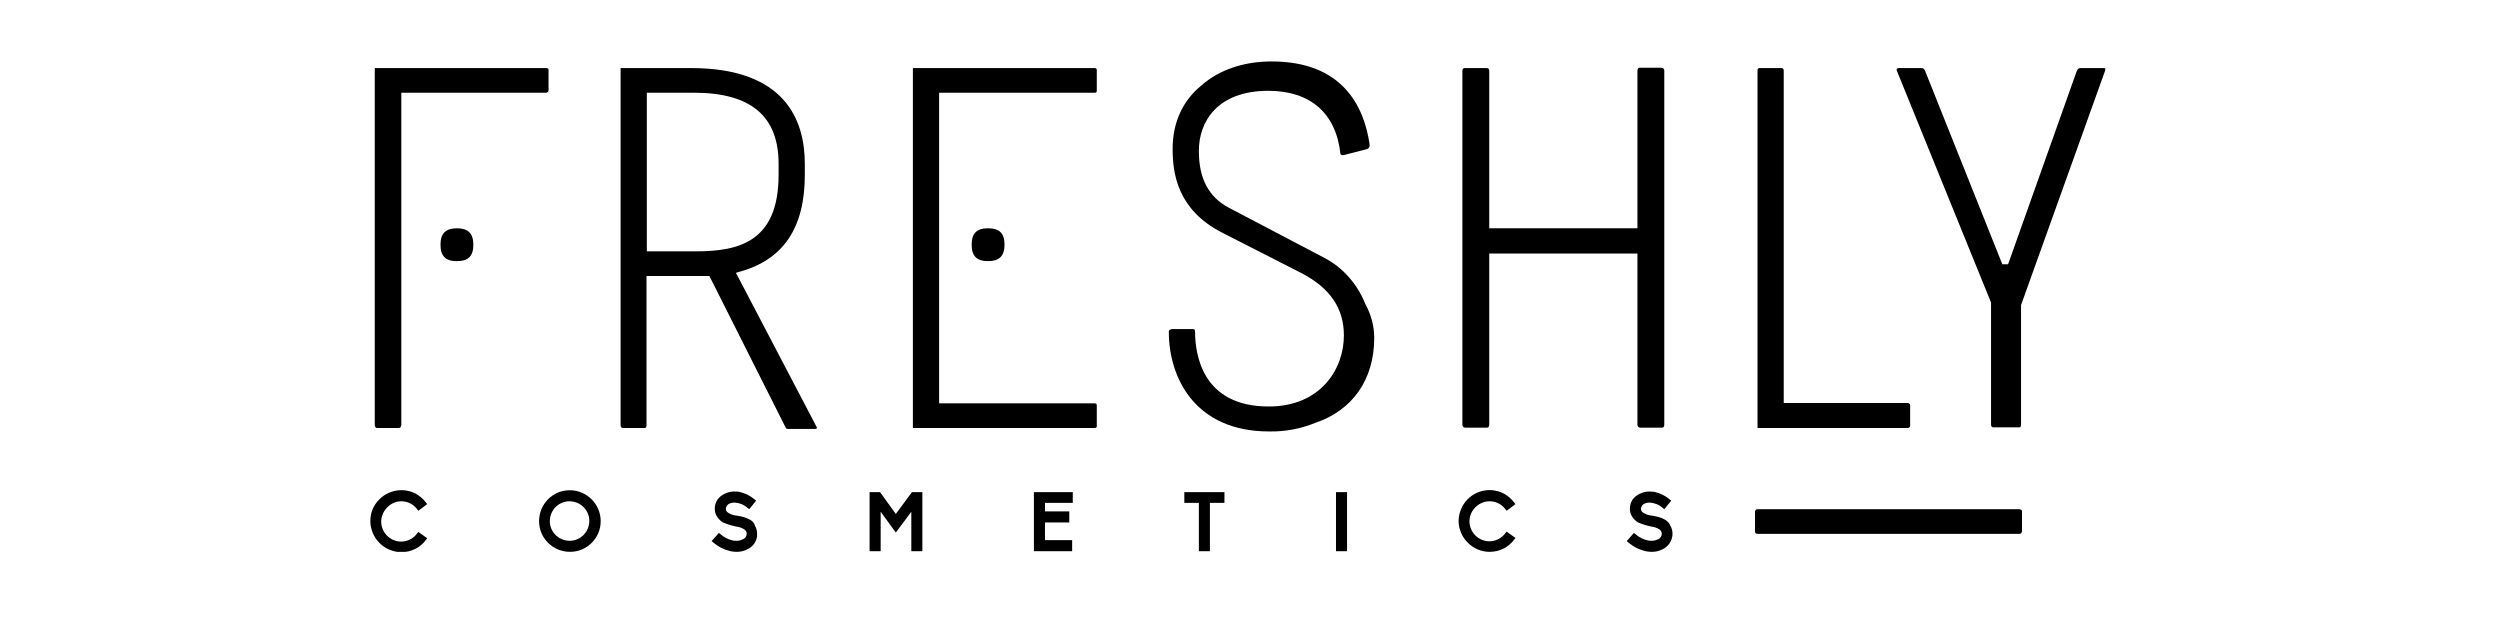 <svg width="162" height="41" viewBox="0 0 162 41" fill="none" xmlns="http://www.w3.org/2000/svg">
<g clip-path="url(#clip0_4362_30097)">
<path d="M24.448 27.733H25.841C25.902 27.733 25.984 27.712 26.005 27.549V6.008H35.383C35.465 6.008 35.546 5.947 35.546 5.865V4.534C35.546 4.411 35.423 4.411 35.383 4.411H24.285V27.569C24.285 27.651 24.346 27.712 24.407 27.733C24.428 27.733 24.448 27.733 24.448 27.733Z" fill="black"/>
<path d="M130.861 32.996H113.887C113.805 32.996 113.723 33.057 113.723 33.159V34.429C113.723 34.511 113.764 34.572 113.846 34.593H113.866H130.861C130.943 34.593 131.005 34.531 131.025 34.449V34.429V33.159C131.046 33.098 131.005 33.016 130.861 32.996Z" fill="black"/>
<path d="M70.908 4.411H59.155V27.733H70.949C71.011 27.733 71.072 27.692 71.072 27.631V27.61V26.259C71.072 26.136 70.949 26.136 70.908 26.136H60.855V6.008H70.949C70.97 6.008 71.072 6.008 71.072 5.885V4.534C71.072 4.411 70.949 4.411 70.908 4.411Z" fill="black"/>
<path d="M85.794 16.697L79.631 13.461C78.32 12.765 77.686 11.578 77.686 9.776C77.686 7.892 78.873 5.885 82.19 5.885C84.914 5.885 86.572 7.339 86.859 9.96C86.879 10.042 87.002 10.083 87.105 10.042L88.538 9.673C88.681 9.653 88.784 9.51 88.743 9.346C88.743 9.325 88.743 9.325 88.743 9.305C88.374 6.868 86.982 3.981 82.395 3.981C80.593 3.981 78.976 4.534 77.85 5.537C76.621 6.541 75.986 7.954 75.986 9.653C75.986 11.271 76.314 13.605 79.201 15.079L84.381 17.721C86.204 18.683 87.084 19.993 87.084 21.734C87.084 23.945 85.549 26.341 82.211 26.341C77.891 26.341 77.44 22.942 77.44 21.488C77.44 21.345 77.358 21.324 77.317 21.324H76.375H76.334H75.945C75.945 21.324 75.945 21.324 75.925 21.324L75.884 21.345C75.74 21.365 75.74 21.447 75.74 21.509C75.74 24.477 77.44 27.958 82.231 27.958C83.255 27.979 84.258 27.795 85.221 27.405C87.657 26.587 89.05 24.58 89.05 21.898C89.05 21.119 88.845 20.382 88.477 19.707C87.965 18.417 87.023 17.331 85.794 16.697Z" fill="black"/>
<path d="M123.613 26.115H115.586V4.575C115.586 4.493 115.545 4.431 115.464 4.411C115.443 4.411 115.443 4.411 115.423 4.411H114.01C113.928 4.411 113.887 4.472 113.887 4.554V4.575V27.733H123.613C123.695 27.733 123.756 27.692 123.777 27.61C123.777 27.59 123.777 27.59 123.777 27.569V26.259C123.756 26.115 123.633 26.115 123.613 26.115Z" fill="black"/>
<path d="M64.028 16.922C64.745 16.922 65.093 16.594 65.093 15.857C65.093 15.12 64.765 14.793 64.028 14.793C63.291 14.793 62.964 15.12 62.964 15.857C62.964 16.594 63.291 16.922 64.028 16.922Z" fill="black"/>
<path d="M29.608 14.793C28.892 14.793 28.544 15.12 28.544 15.857C28.544 16.594 28.871 16.922 29.608 16.922C30.346 16.922 30.673 16.594 30.673 15.857C30.673 15.12 30.325 14.793 29.608 14.793Z" fill="black"/>
<path d="M26.005 32.483C26.414 32.483 26.783 32.667 27.029 32.995L27.11 33.097L27.684 32.667L27.602 32.565C27.418 32.319 27.172 32.114 26.906 31.971C25.902 31.48 24.715 31.889 24.203 32.872C24.059 33.159 23.998 33.466 23.998 33.773C23.998 34.039 24.059 34.305 24.162 34.551C24.264 34.797 24.408 35.002 24.592 35.186C24.776 35.37 24.981 35.514 25.227 35.616C25.472 35.718 25.739 35.78 26.005 35.78C26.64 35.78 27.233 35.493 27.602 34.981L27.684 34.879L27.11 34.469L27.029 34.572C26.599 35.145 25.8 35.268 25.227 34.838C24.653 34.408 24.53 33.609 24.96 33.036C25.206 32.688 25.595 32.483 26.005 32.483Z" fill="black"/>
<path d="M36.918 31.767C35.813 31.767 34.932 32.667 34.932 33.773C34.932 34.879 35.833 35.759 36.939 35.759C38.044 35.759 38.925 34.858 38.925 33.773C38.925 32.667 38.024 31.767 36.918 31.767ZM36.918 35.043C36.202 35.043 35.628 34.469 35.628 33.773C35.628 33.057 36.202 32.483 36.898 32.483C37.614 32.483 38.188 33.057 38.188 33.753C38.188 34.469 37.614 35.043 36.918 35.043Z" fill="black"/>
<path d="M48.549 33.651C48.323 33.528 48.078 33.467 47.812 33.425L47.689 33.405C47.504 33.385 47.34 33.323 47.177 33.221C47.074 33.159 47.033 33.057 47.033 32.955C47.054 32.811 47.136 32.688 47.279 32.627C47.382 32.586 47.504 32.566 47.607 32.566C47.914 32.586 48.221 32.709 48.446 32.914L48.549 32.995L48.999 32.443L48.897 32.361C48.61 32.115 48.262 31.951 47.893 31.869C47.791 31.849 47.709 31.849 47.607 31.849C47.382 31.849 47.177 31.89 46.972 31.992C46.788 32.074 46.624 32.197 46.501 32.361C46.378 32.545 46.317 32.75 46.317 32.955C46.317 33.139 46.358 33.323 46.46 33.467C46.562 33.63 46.685 33.753 46.849 33.855C47.136 33.978 47.422 34.06 47.709 34.122C47.893 34.142 48.057 34.204 48.2 34.285C48.303 34.347 48.385 34.449 48.385 34.572C48.385 34.756 48.282 34.9 48.098 34.961C47.975 35.023 47.852 35.043 47.73 35.043C47.648 35.043 47.566 35.043 47.484 35.023C47.197 34.961 46.911 34.818 46.685 34.613L46.583 34.531L46.112 35.064L46.214 35.145C46.542 35.432 46.911 35.616 47.34 35.719C47.463 35.739 47.607 35.76 47.73 35.76C47.955 35.76 48.18 35.719 48.385 35.616C48.59 35.535 48.753 35.391 48.876 35.227C48.999 35.043 49.081 34.818 49.06 34.593C49.06 34.408 49.02 34.224 48.917 34.06C48.876 33.876 48.733 33.733 48.549 33.651Z" fill="black"/>
<path d="M58.049 33.303L57.026 31.89H56.35V35.719H57.067V33.159L58.049 34.511L59.053 33.159V35.719H59.769V31.89H59.094L58.049 33.303Z" fill="black"/>
<path d="M66.997 35.719H69.475V35.002H67.714V33.855H69.29V33.139H67.714V32.586H69.516V31.89H66.997V35.719Z" fill="black"/>
<path d="M76.744 32.586H77.686V35.719H78.402V32.586H79.344V31.89H76.744V32.586Z" fill="black"/>
<path d="M87.289 31.89H86.572V35.719H87.289V31.89Z" fill="black"/>
<path d="M96.523 32.483C96.933 32.483 97.302 32.668 97.547 32.995L97.629 33.098L98.203 32.668L98.121 32.565C97.936 32.319 97.691 32.115 97.424 31.971C96.442 31.48 95.234 31.869 94.742 32.852C94.599 33.139 94.517 33.446 94.517 33.753C94.517 34.019 94.578 34.285 94.681 34.531C94.783 34.777 94.926 34.981 95.111 35.166C95.479 35.534 95.991 35.76 96.523 35.76C97.158 35.76 97.752 35.473 98.121 34.961L98.203 34.858L97.629 34.449L97.547 34.551C97.117 35.125 96.319 35.248 95.745 34.818C95.172 34.388 95.049 33.589 95.479 33.016C95.725 32.688 96.114 32.483 96.523 32.483Z" fill="black"/>
<path d="M107.847 33.651C107.621 33.528 107.376 33.467 107.109 33.425L106.987 33.405C106.802 33.385 106.639 33.323 106.475 33.221C106.372 33.159 106.331 33.057 106.331 32.955C106.352 32.811 106.434 32.688 106.577 32.627C106.679 32.586 106.802 32.566 106.905 32.566C107.212 32.586 107.519 32.709 107.744 32.914L107.847 32.995L108.297 32.443L108.195 32.361C107.908 32.115 107.56 31.951 107.191 31.869C107.089 31.869 107.007 31.849 106.905 31.849C106.679 31.849 106.475 31.89 106.27 31.992C106.086 32.074 105.922 32.197 105.799 32.361C105.676 32.545 105.615 32.75 105.615 32.955C105.615 33.139 105.656 33.323 105.758 33.467C105.86 33.63 105.983 33.753 106.147 33.855C106.434 33.978 106.72 34.06 107.007 34.122C107.191 34.142 107.355 34.204 107.498 34.285C107.601 34.347 107.683 34.449 107.683 34.572C107.683 34.756 107.58 34.9 107.396 34.961C107.273 35.023 107.15 35.043 107.028 35.043C106.946 35.043 106.864 35.043 106.782 35.023C106.495 34.961 106.209 34.818 105.983 34.613L105.881 34.531L105.41 35.064L105.512 35.145C105.84 35.432 106.209 35.616 106.639 35.719C106.761 35.739 106.905 35.76 107.028 35.76C107.253 35.76 107.478 35.719 107.683 35.616C107.888 35.535 108.051 35.391 108.174 35.227C108.297 35.043 108.379 34.818 108.379 34.593C108.379 34.408 108.338 34.224 108.236 34.06C108.174 33.876 108.01 33.733 107.847 33.651Z" fill="black"/>
<path d="M94.947 27.712H96.359C96.421 27.712 96.503 27.671 96.503 27.528V16.43H106.106V27.528C106.106 27.63 106.167 27.692 106.27 27.712H106.29H107.703C107.765 27.712 107.846 27.671 107.846 27.528V4.575C107.846 4.472 107.785 4.411 107.683 4.39H107.662H106.249C106.188 4.39 106.106 4.431 106.106 4.575V14.792H96.503V4.575C96.503 4.472 96.441 4.411 96.339 4.411H96.319H94.906C94.844 4.411 94.762 4.452 94.762 4.595V27.528C94.762 27.63 94.824 27.692 94.926 27.712C94.926 27.712 94.926 27.712 94.947 27.712Z" fill="black"/>
<path d="M136.287 4.411H134.834C134.752 4.411 134.629 4.411 134.547 4.677L130.124 17.126H129.756L129.735 17.085L124.78 4.677C124.698 4.411 124.575 4.411 124.493 4.411H123.04C122.999 4.411 122.958 4.431 122.917 4.452C122.896 4.493 122.896 4.554 122.937 4.636L129.019 19.604V27.528C129.019 27.61 129.059 27.671 129.141 27.692H129.162H130.841C130.902 27.692 130.964 27.671 130.964 27.528V19.768L136.39 4.636C136.431 4.554 136.431 4.472 136.41 4.431C136.369 4.411 136.328 4.411 136.287 4.411Z" fill="black"/>
<path d="M52.93 27.692L47.688 17.679L47.893 17.618C50.76 16.84 52.152 14.772 52.152 11.332V10.615C52.152 7.789 50.883 4.411 44.781 4.411H40.215V27.569C40.215 27.651 40.256 27.712 40.338 27.733H40.358H41.771C41.894 27.733 41.894 27.61 41.894 27.569V17.884H45.968L50.903 27.692C50.924 27.733 50.965 27.794 51.026 27.794H52.828C52.951 27.794 52.93 27.733 52.93 27.692ZM45.088 16.287H41.914V6.008H44.965C48.651 6.008 50.453 7.523 50.453 10.615V11.332C50.453 15.673 47.873 16.287 45.088 16.287Z" fill="black"/>
</g>
<defs>
<clipPath id="clip0_4362_30097">
<rect width="112.412" height="31.758" fill="white" transform="translate(23.998 4.001)"/>
</clipPath>
</defs>
</svg>
